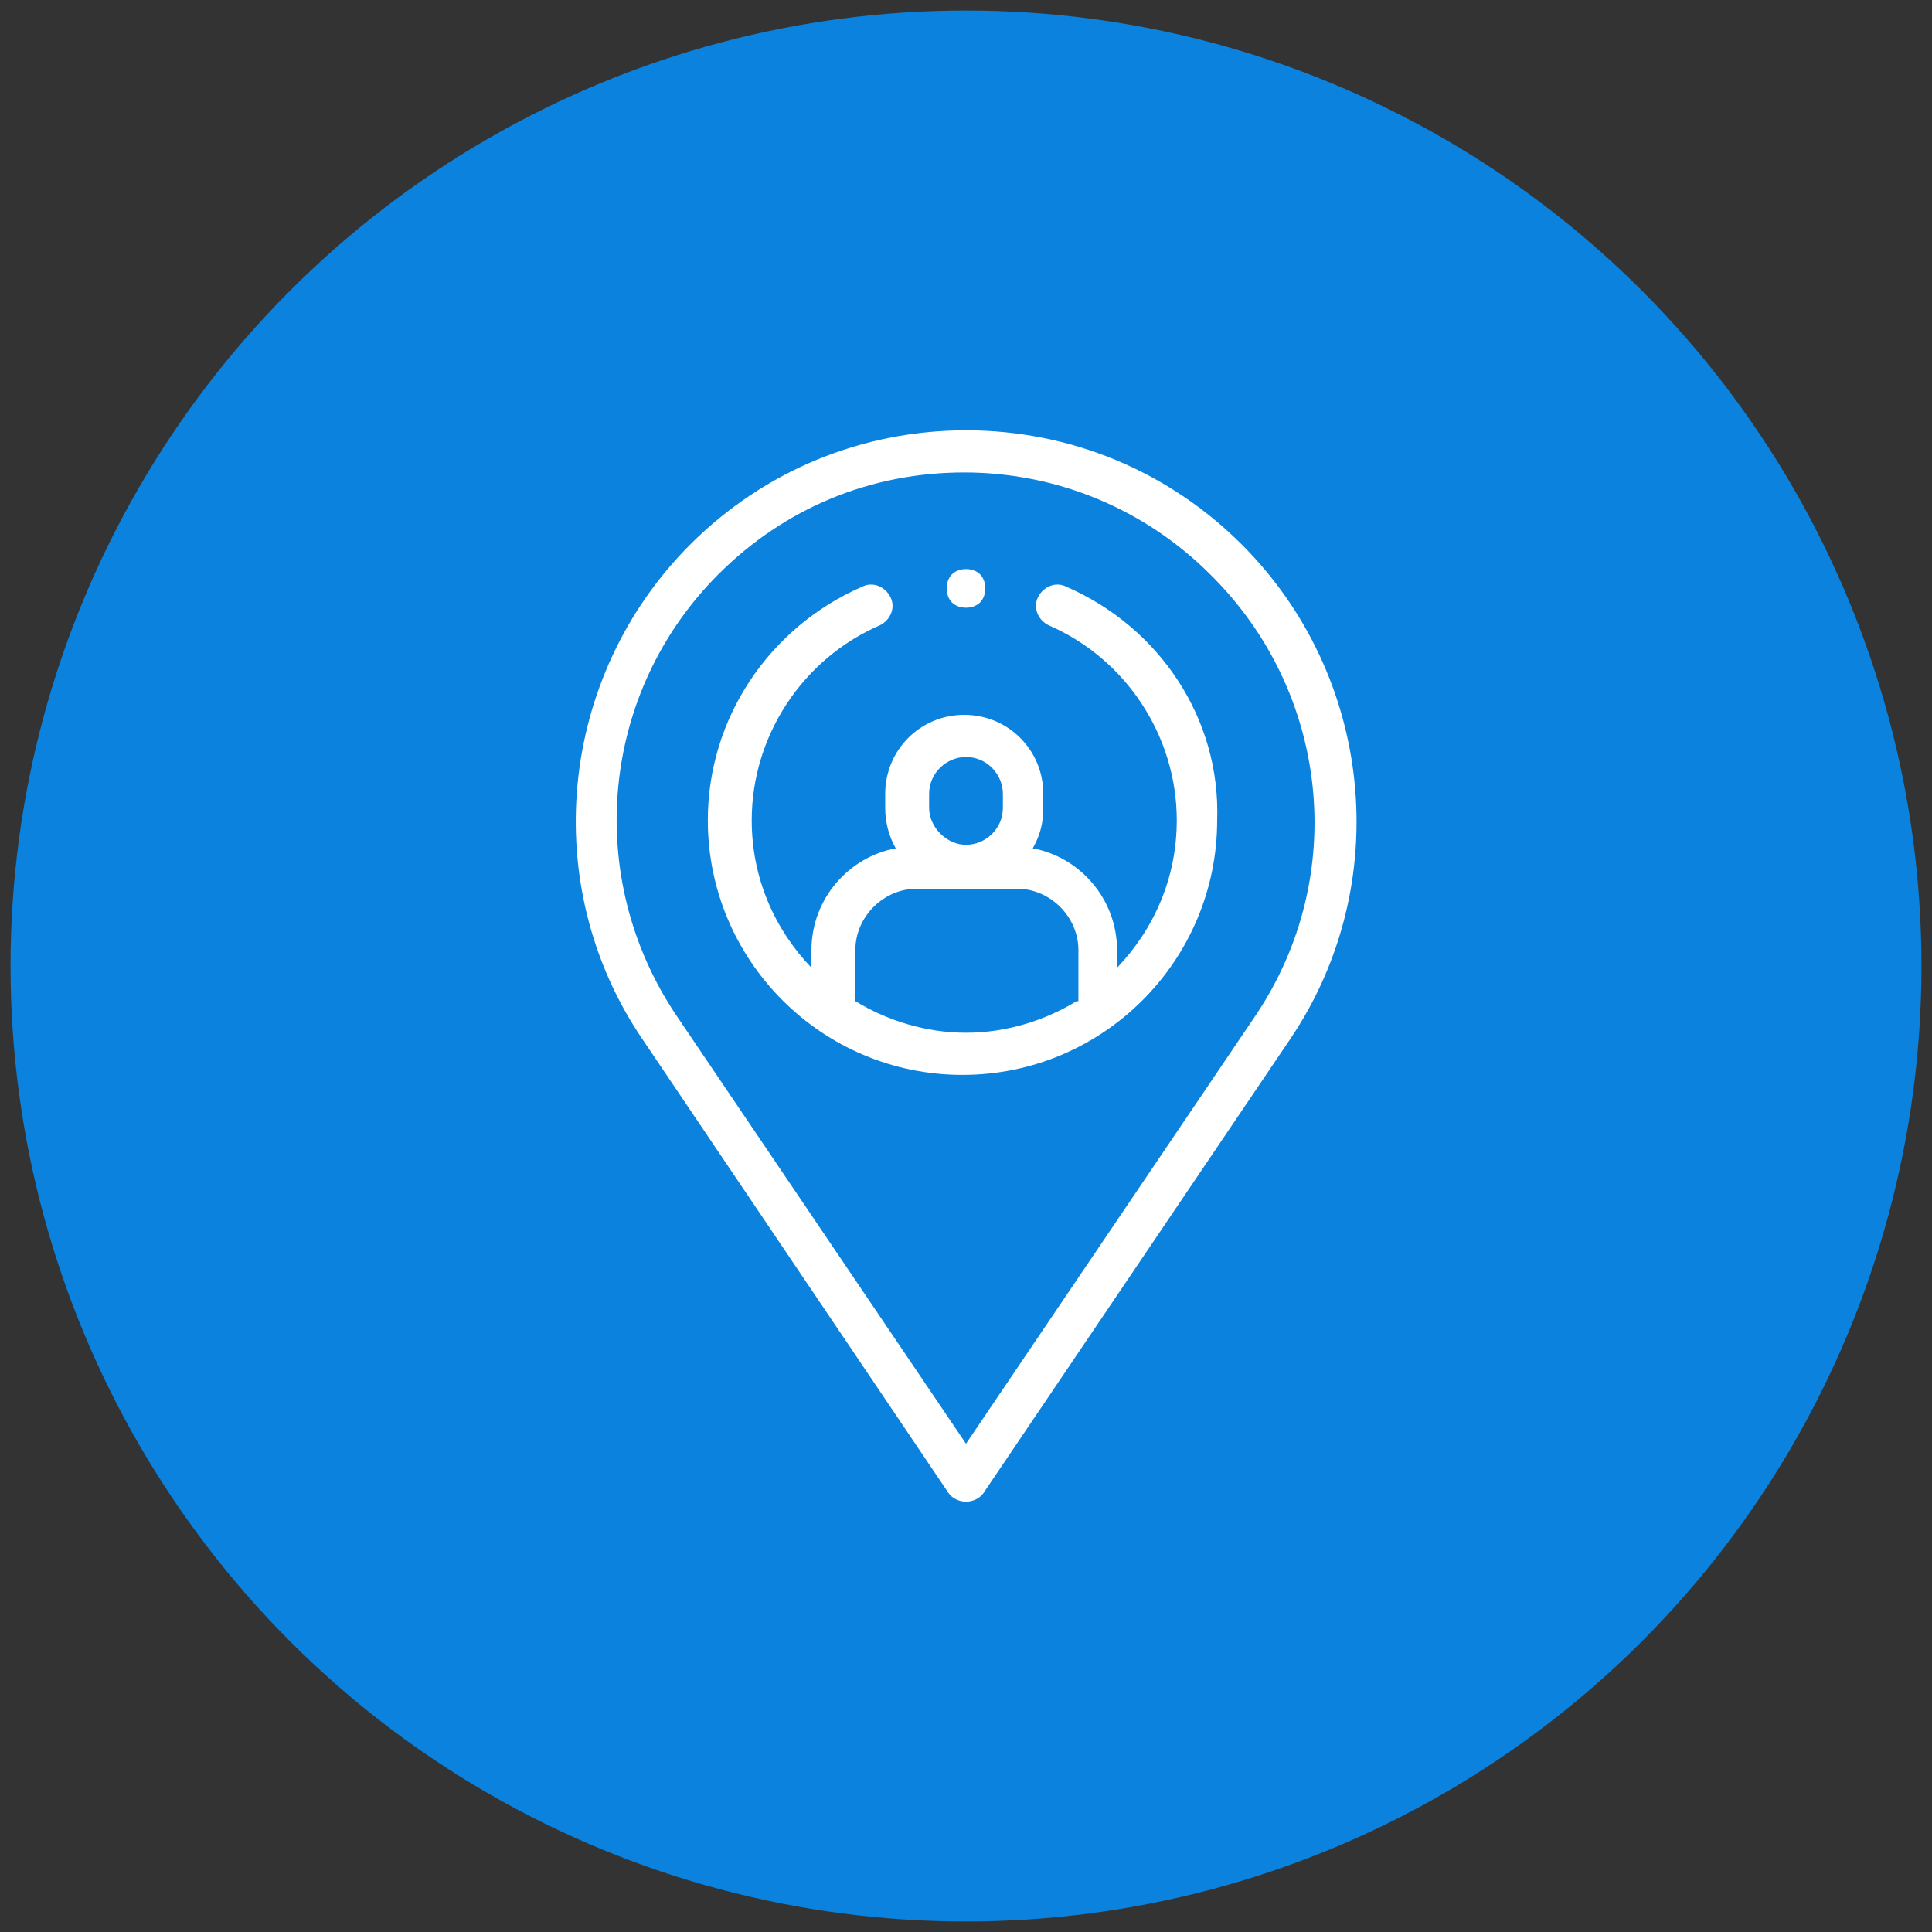 <?xml version="1.0" encoding="utf-8"?>
<!-- Generator: Adobe Illustrator 24.0.0, SVG Export Plug-In . SVG Version: 6.00 Build 0)  -->
<svg version="1.1" id="object" xmlns="http://www.w3.org/2000/svg" xmlns:xlink="http://www.w3.org/1999/xlink" x="0px" y="0px"
	 viewBox="0 0 110 110" style="enable-background:new 0 0 110 110;" xml:space="preserve">
<rect x="0" y="0" width="110" height="110" fill="#333333" stroke="none"/>
<style type="text/css">
	.st0{fill:#0a82de;}
	.st1{fill:#FFFFFF;}
</style>
<title>PM_Gender</title>
<circle class="st0" cx="55" cy="55" r="54.4"/>
<g>
	<path class="st1" d="M70.7,31L70.7,31c-4.2-4.2-9.8-6.5-15.7-6.5S43.5,26.8,39.3,31c-7.5,7.5-8.7,19.4-2.7,28.2L54,85
		c0.2,0.3,0.6,0.5,1,0.5s0.8-0.2,1-0.5l17.5-25.9C79.4,50.3,78.2,38.5,70.7,31z M71.5,57.8L55,82.2L38.5,57.8
		c-5.3-7.9-4.3-18.4,2.4-25.1c3.8-3.8,8.7-5.8,14-5.8s10.3,2.1,14,5.8C75.7,39.4,76.8,49.9,71.5,57.8z"/>
	<path class="st1" d="M60.7,33.4c-0.6-0.3-1.3,0-1.6,0.6s0,1.3,0.6,1.6c4.4,1.9,7.3,6.3,7.3,11.1c0,3.3-1.3,6.2-3.4,8.4v-1
		c0-2.9-2.1-5.3-4.8-5.8c0.4-0.7,0.6-1.4,0.6-2.3v-0.8c0-2.5-2-4.5-4.5-4.5s-4.5,2-4.5,4.5V46c0,0.8,0.2,1.6,0.6,2.3
		c-2.7,0.5-4.8,2.9-4.8,5.8v1c-2.1-2.2-3.4-5.1-3.4-8.4c0-4.8,2.9-9.2,7.3-11.1c0.6-0.3,0.9-1,0.6-1.6c-0.3-0.6-1-0.9-1.6-0.6
		c-5.3,2.3-8.8,7.5-8.8,13.3c0,8,6.5,14.5,14.5,14.5s14.5-6.5,14.5-14.5C69.5,40.9,66,35.7,60.7,33.4z M52.9,45.2
		c0-1.2,1-2.1,2.1-2.1c1.2,0,2.1,1,2.1,2.1V46c0,1.2-1,2.1-2.1,2.1s-2.1-1-2.1-2.1V45.2z M61.3,57c-1.8,1.1-4,1.8-6.3,1.8
		s-4.5-0.7-6.3-1.8v-2.9c0-1.9,1.6-3.5,3.5-3.5h5.7c1.9,0,3.5,1.6,3.5,3.5V57H61.3z"/>
	<path class="st1" d="M55,34.6c0.3,0,0.6-0.1,0.8-0.3s0.3-0.5,0.3-0.8s-0.1-0.6-0.3-0.8s-0.5-0.3-0.8-0.3s-0.6,0.1-0.8,0.3
		s-0.3,0.5-0.3,0.8s0.1,0.6,0.3,0.8S54.7,34.6,55,34.6z"/>
</g>
</svg>
